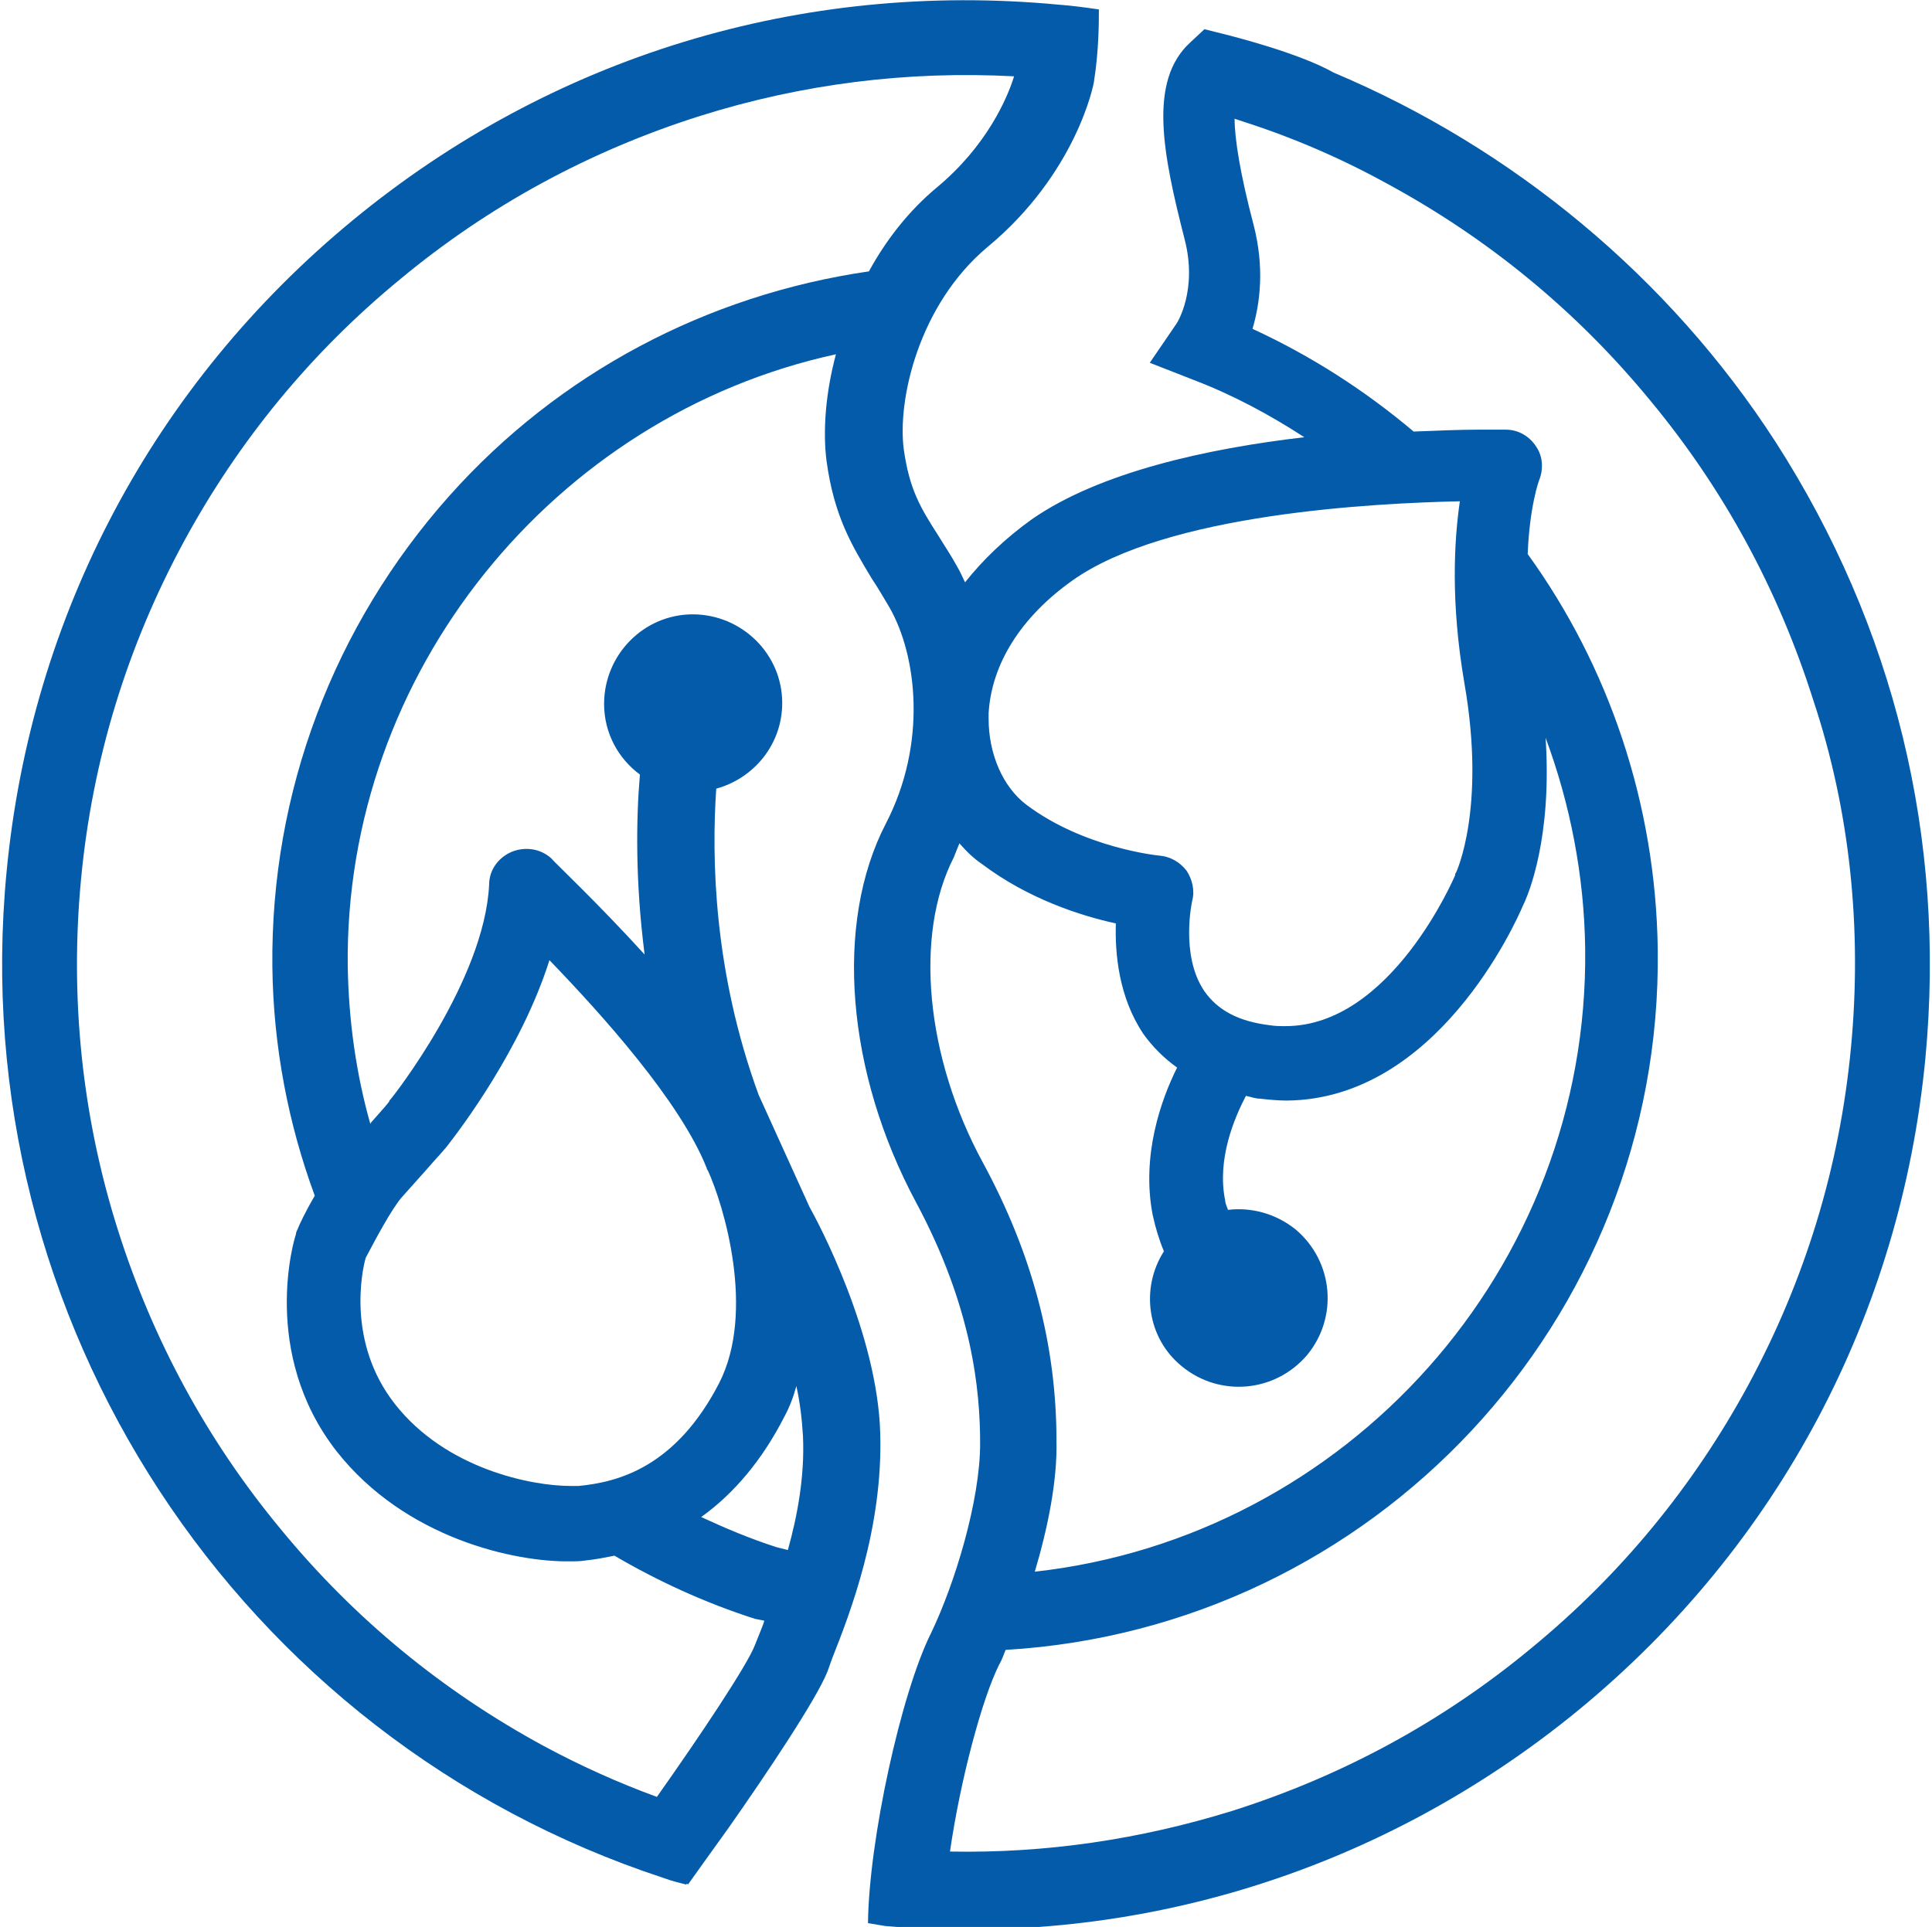 <?xml version="1.0" encoding="utf-8"?>
<!-- Generator: Adobe Illustrator 25.0.1, SVG Export Plug-In . SVG Version: 6.00 Build 0)  -->
<svg version="1.1" id="Layer_1" xmlns="http://www.w3.org/2000/svg" xmlns:xlink="http://www.w3.org/1999/xlink" x="0px" y="0px"
	 viewBox="0 0 205 204.5" style="enable-background:new 0 0 205 204.5;" xml:space="preserve">
<style type="text/css">
	.st0{fill:#035BA9;}
</style>
<path class="st0" d="M188.4,46.9c-11.3-17.5-27.9-31.2-46.9-39.2l0,0c-3.7-2.1-10.9-3.9-11.7-4.1l-2-0.5l-1.5,1.4
	c-4.5,4.1-2.9,11.9-0.6,20.9c1.4,5.4-0.8,8.9-0.9,9l-2.8,4.1l4.6,1.8c4.2,1.6,8.1,3.7,11.8,6.1c-10.3,1.2-21.7,3.7-28.9,8.7
	c-2.8,2-5.2,4.3-7.1,6.7c-0.3-0.6-0.5-1.1-0.8-1.6c-0.7-1.3-1.4-2.3-2-3.3c-2-3.1-3.1-5-3.7-9.2c-0.7-5.3,1.6-15.4,8.9-21.5
	c9.4-7.8,11.3-17.3,11.3-17.7l0,0c0.5-3.2,0.5-6.2,0.5-7.5c-1.4-0.2-2.8-0.4-4.2-0.5C85-2.1,58.5,6,37.4,23.4
	C16.3,40.8,3.3,65.3,0.7,92.5c-4.6,47.6,24.6,92,69.7,106.8c1.1,0.4,1.3,0.4,2.4,0.7l0.1-0.1l0.1,0.1c0.7-1,2.3-3.2,4.3-6l0,0l0,0
	c4-5.7,9.3-13.6,10.5-16.6l0.5-1.4c1.9-4.8,5.4-13.8,5.1-23.9c-0.3-10.6-6.6-22.4-7.5-24l-5.4-11.9c-4.8-13.1-5-25.2-4.5-32.5
	c4-1.1,7-4.7,7-9.1c0-5.2-4.3-9.4-9.5-9.4c-5.2,0-9.4,4.3-9.4,9.5c0,3.1,1.5,5.8,3.8,7.5c-0.4,4.7-0.5,11.3,0.5,19.1
	c-5.1-5.6-9.6-9.8-9.9-10.2c-1.1-1-2.7-1.3-4.2-0.7c-1.4,0.6-2.4,1.9-2.4,3.5c-0.5,10.2-10.3,22.6-10.4,22.7
	c-0.1,0.1-0.2,0.2-0.2,0.3c-0.2,0.3-1.2,1.4-1.9,2.2c0,0-0.1,0.1-0.1,0.2c-1.5-5.3-2.3-10.9-2.4-16.7c-0.4-31.2,21.9-58.5,51.8-65
	c-1.1,4.1-1.4,8.1-1,11.3c0.8,5.9,2.7,9,4.8,12.5c0.6,0.9,1.2,1.9,1.9,3.1c2.9,5.1,4,14.4-0.4,22.9c-5.5,10.6-4.2,26.4,3.2,40.2
	c6,11.2,6.8,20,6.8,25.6c0,6.1-2.7,14.9-5.2,20.1c-3.2,6.4-6.6,22-6.7,30.8l0,0l0,0l1.8,0.3c26.8,2.3,52.9-5.9,73.7-23
	c21.1-17.4,34.1-41.9,36.7-69.1C206.5,89,201,66.5,188.4,46.9z M83.6,164.5l-1.2-0.3c-2.8-0.9-5.4-2-8-3.2c3.5-2.5,6.5-6.1,8.8-10.6
	c0.6-1.1,1-2.2,1.3-3.3c0.4,1.8,0.6,3.6,0.7,5.3C85.4,156.7,84.6,160.9,83.6,164.5z M42.6,127.1c0.8-0.9,1.7-1.9,2.5-2.8
	c1.3-1.5,2.1-2.3,2.6-3c1-1.3,7.6-9.9,10.6-19.4c5.5,5.7,13.9,15,16.7,22.1c0,0.1,0,0.1,0.1,0.2c1.7,3.7,5.1,15,1.2,22.6
	c-4.6,8.9-10.7,10.5-14.9,10.9c-0.3,0-0.5,0-0.9,0c-4.1,0-13.2-1.8-18.6-8.7c-5.1-6.5-3.5-14.1-3.1-15.5
	C39.8,131.6,41.5,128.4,42.6,127.1z M47.7,52.6c-12.3,13.8-19,31.5-18.8,50c0.1,8.5,1.7,16.7,4.5,24.3c-1,1.7-1.7,3.2-1.8,3.5
	c-0.1,0.2-0.2,0.4-0.2,0.6c-0.2,0.5-3.8,12.6,4.3,23c7.3,9.3,19,11.8,24.8,11.7c0.6,0,1.1,0,1.7-0.1c1-0.1,2-0.3,3-0.5
	c4.6,2.7,9.6,5,14.9,6.7l1,0.2c-0.1,0.4-0.3,0.8-0.4,1.1l-0.6,1.5c-0.8,2.1-5.8,9.6-10.4,16.1c-4.1-1.5-8.1-3.3-12-5.4
	c-10.7-5.8-20.1-13.5-27.9-23c-7.8-9.4-13.6-20.1-17.3-31.8c-3.8-12-5.1-24.6-3.9-37.2c1.2-12.7,4.9-24.7,10.9-35.8
	c5.8-10.7,13.5-20.1,23-27.9c9.4-7.8,20.1-13.6,31.8-17.3c10.8-3.4,22-4.8,33.3-4.2c-0.7,2.3-2.9,7.4-8.2,11.8
	c-3,2.5-5.4,5.6-7.2,8.9C75,31.3,59.3,39.6,47.7,52.6z M113.8,61.6c10-7.1,32-8.2,41.1-8.4c-0.6,4.2-1,10.7,0.5,19.4
	c2.3,13.3-0.9,20-0.9,20c-0.1,0.1-0.1,0.2-0.1,0.3c-0.1,0.2-6.8,16-18,16c-0.6,0-1.1,0-1.7-0.1c-3.3-0.4-5.5-1.6-6.9-3.6
	c-2.6-3.8-1.3-9.6-1.3-9.6c0.3-1.1,0-2.3-0.6-3.2c-0.7-0.9-1.7-1.5-2.9-1.6c-0.1,0-8-0.8-14.1-5.4c-2.5-1.9-4-5.4-4-9.1
	c0-0.2,0-0.4,0-0.6C105.2,70.5,108.3,65.5,113.8,61.6z M101.2,91c0.2-0.5,0.4-1,0.6-1.5c0.7,0.8,1.5,1.6,2.4,2.2
	c4.9,3.7,10.5,5.5,14.2,6.3c-0.1,3.2,0.3,7.8,2.9,11.7c1,1.4,2.2,2.6,3.6,3.6c-1.7,3.4-3.8,9.3-2.6,15.6c0.3,1.4,0.7,2.7,1.2,3.9
	c-2.5,3.9-1.8,9.2,1.9,12.2c4,3.3,9.9,2.8,13.3-1.2c3.3-4,2.8-9.9-1.2-13.3c-2.1-1.7-4.7-2.4-7.2-2.1c-0.1-0.3-0.3-0.7-0.3-1
	c-0.9-4.4,1-8.8,2.2-11.1c0.5,0.1,1,0.3,1.5,0.3c0.9,0.1,1.9,0.2,2.8,0.2c0,0,0,0,0,0c15.9-0.1,24.3-18.8,25.1-20.7
	c0.6-1.2,3.1-7.2,2.4-17.8c2.6,7,4.1,14.6,4.2,22.4c0.4,34-25.3,62.4-58.4,66.1c1.4-4.7,2.4-9.7,2.3-13.9c0-10.2-2.6-19.9-7.8-29.5
	C98.2,112.2,97,99.2,101.2,91z M196.4,111.2c-1.2,12.7-4.9,24.7-10.9,35.8c-5.8,10.7-13.5,20.1-23,27.9
	c-9.4,7.8-20.1,13.6-31.8,17.3c-9.7,3-19.7,4.5-29.9,4.3c1.1-7.6,3.4-16.2,5.2-19.8c0.3-0.5,0.5-1.1,0.7-1.6
	c39-2.3,69.7-34.9,69.2-74.3c-0.2-15.5-5.2-30.1-13.8-42c0.2-5.1,1.2-7.8,1.2-7.8c0.5-1.2,0.4-2.6-0.3-3.6c-0.7-1.1-1.9-1.8-3.2-1.8
	c0,0-1.1,0-3.1,0c-1.8,0-4.1,0.1-6.7,0.2c-5.1-4.3-10.8-8-17.1-10.9c0.8-2.7,1.3-6.5,0.1-11.1c-1.4-5.3-2-9.1-2-11.2l0.9,0.3
	c5.3,1.7,10.4,3.9,15.3,6.6c10.7,5.8,20.1,13.5,27.9,23c7.8,9.4,13.6,20.1,17.3,31.8C196.3,86,197.6,98.6,196.4,111.2z"/>
</svg>
